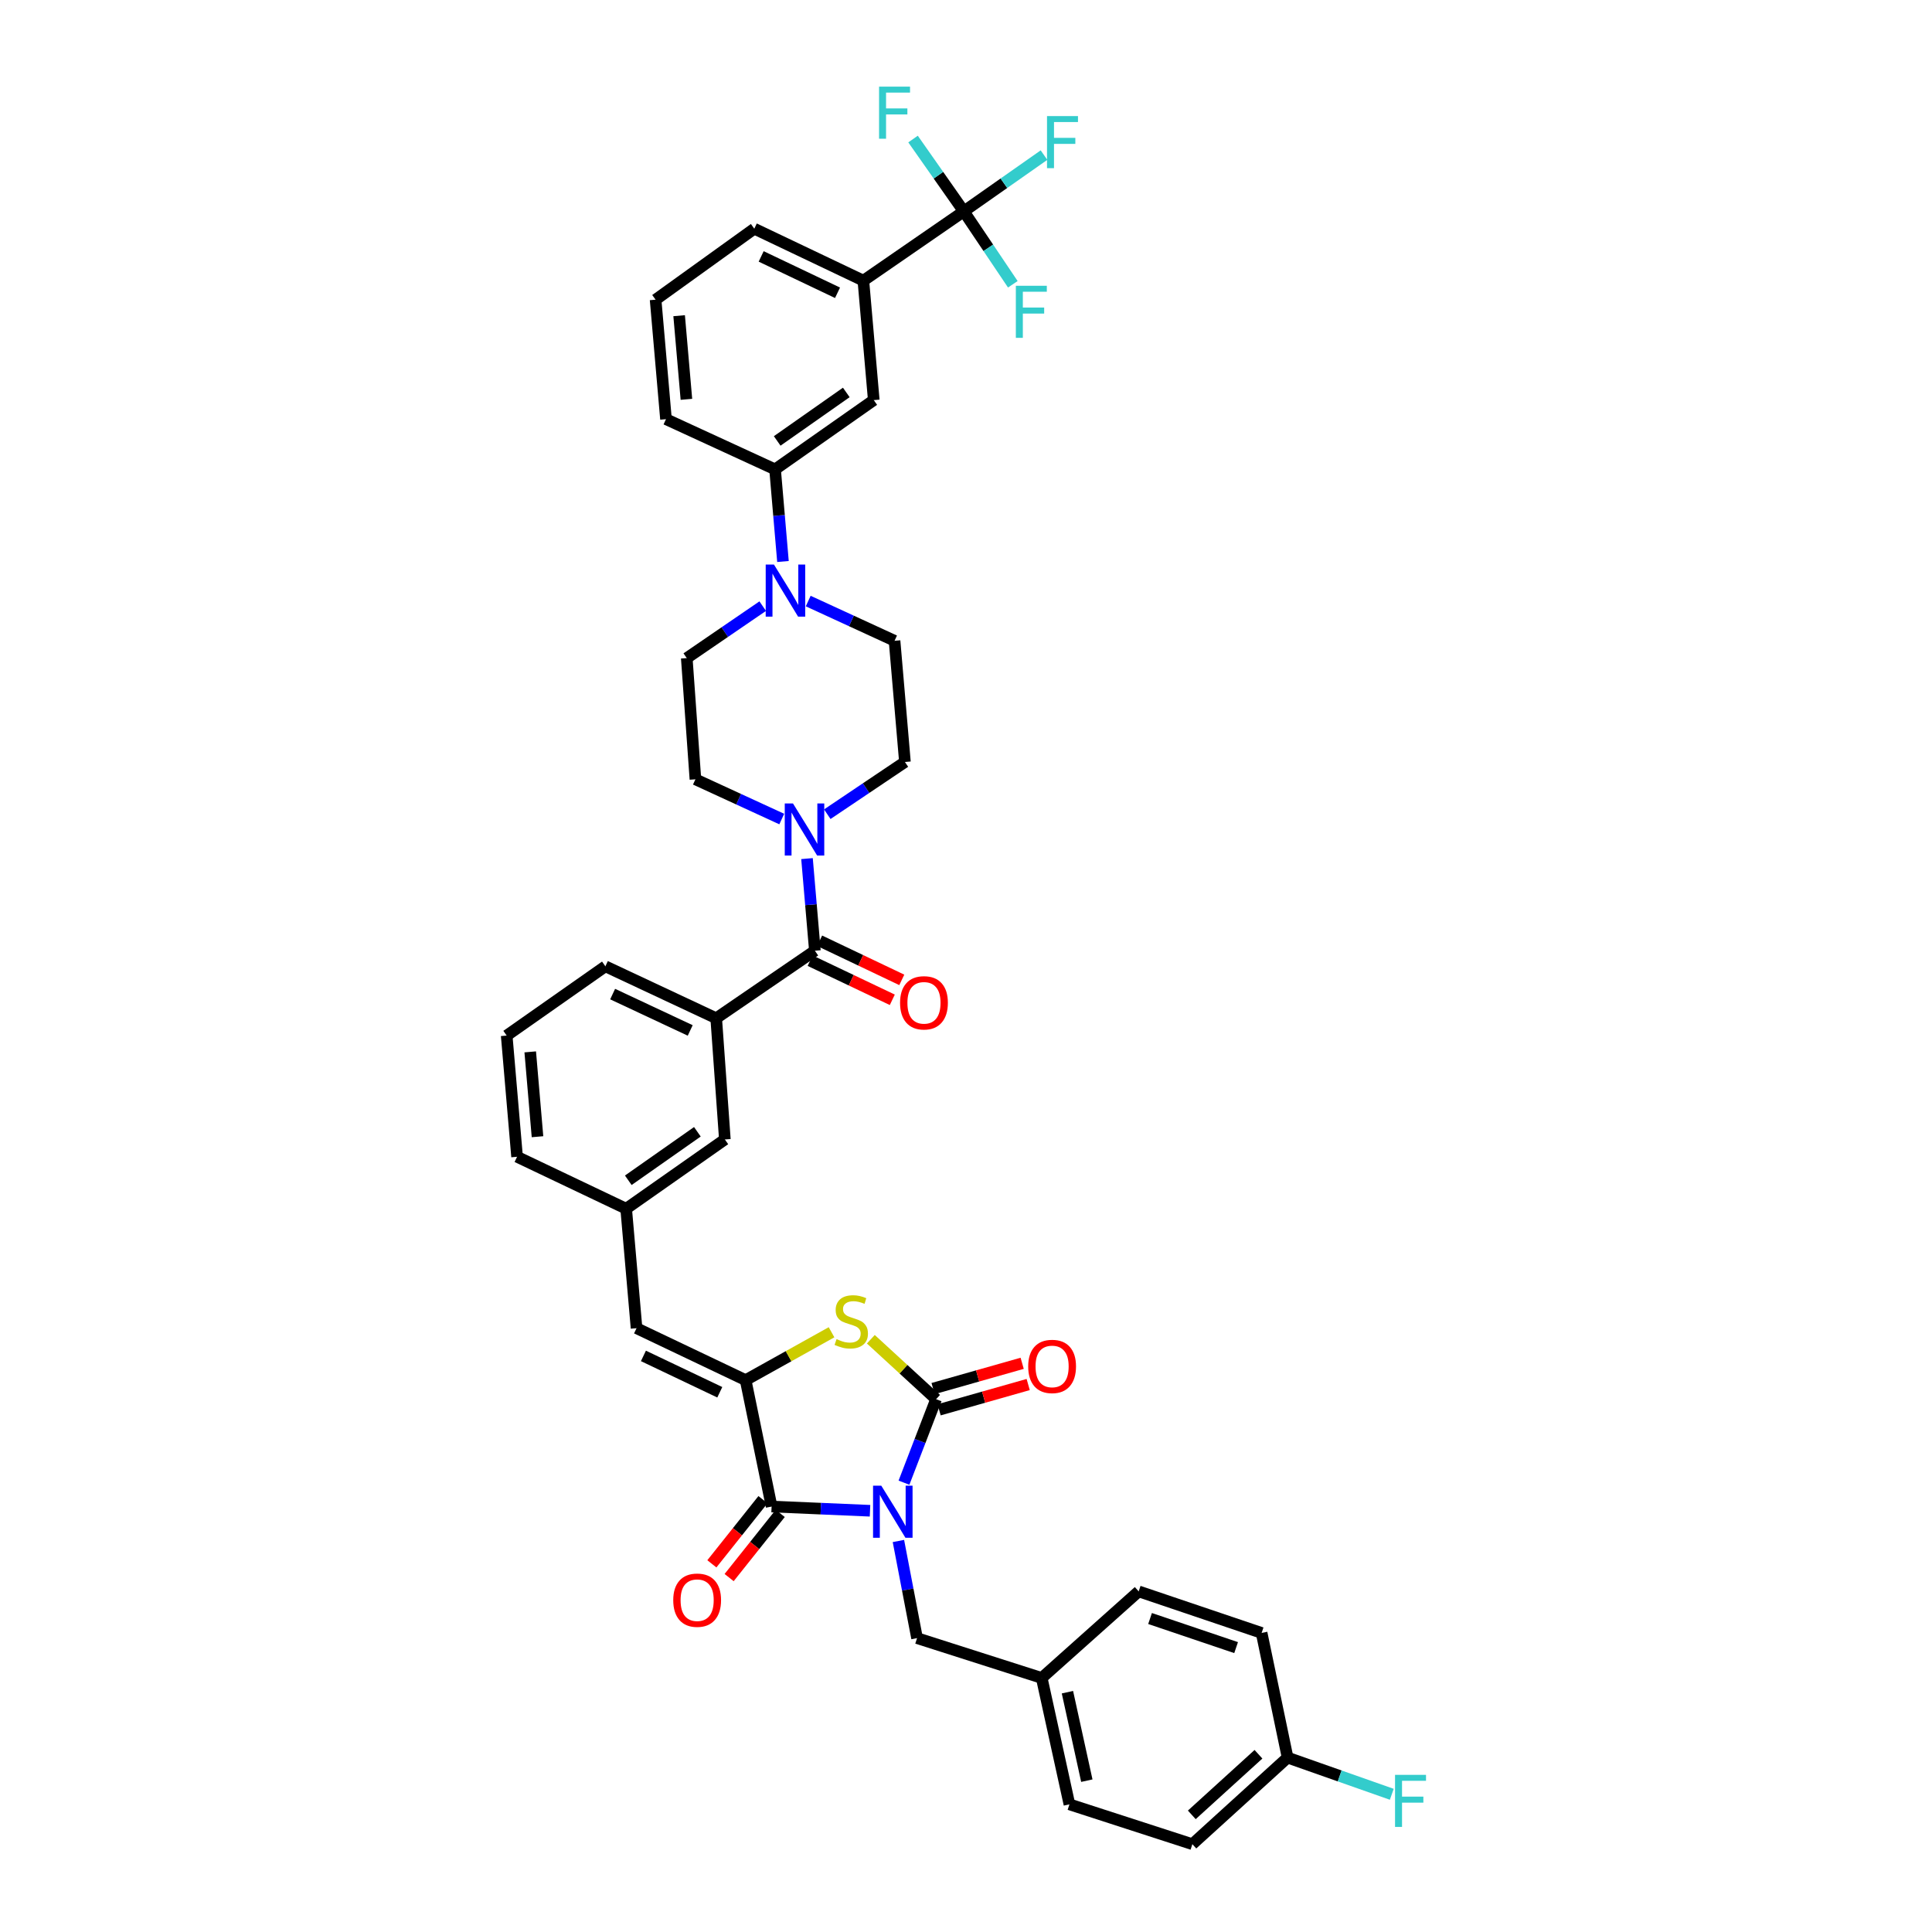 <?xml version='1.0' encoding='iso-8859-1'?>
<svg version='1.1' baseProfile='full'
              xmlns='http://www.w3.org/2000/svg'
                      xmlns:rdkit='http://www.rdkit.org/xml'
                      xmlns:xlink='http://www.w3.org/1999/xlink'
                  xml:space='preserve'
width='1000px' height='1000px' viewBox='0 0 1000 1000'>
<!-- END OF HEADER -->
<rect style='opacity:1.0;fill:#FFFFFF;stroke:none' width='1000' height='1000' x='0' y='0'> </rect>
<path class='bond-0' d='M 463.017,331.671 L 440.673,321.388' style='fill:none;fill-rule:evenodd;stroke:#000000;stroke-width:6px;stroke-linecap:butt;stroke-linejoin:miter;stroke-opacity:1' />
<path class='bond-0' d='M 440.673,321.388 L 418.328,311.105' style='fill:none;fill-rule:evenodd;stroke:#0000FF;stroke-width:6px;stroke-linecap:butt;stroke-linejoin:miter;stroke-opacity:1' />
<path class='bond-1' d='M 463.017,331.671 L 468.391,394.406' style='fill:none;fill-rule:evenodd;stroke:#000000;stroke-width:6px;stroke-linecap:butt;stroke-linejoin:miter;stroke-opacity:1' />
<path class='bond-2' d='M 421.788,492.094 L 419.745,468.252' style='fill:none;fill-rule:evenodd;stroke:#000000;stroke-width:6px;stroke-linecap:butt;stroke-linejoin:miter;stroke-opacity:1' />
<path class='bond-2' d='M 419.745,468.252 L 417.702,444.411' style='fill:none;fill-rule:evenodd;stroke:#0000FF;stroke-width:6px;stroke-linecap:butt;stroke-linejoin:miter;stroke-opacity:1' />
<path class='bond-3' d='M 419.332,497.25 L 440.593,507.375' style='fill:none;fill-rule:evenodd;stroke:#000000;stroke-width:6px;stroke-linecap:butt;stroke-linejoin:miter;stroke-opacity:1' />
<path class='bond-3' d='M 440.593,507.375 L 461.853,517.5' style='fill:none;fill-rule:evenodd;stroke:#FF0000;stroke-width:6px;stroke-linecap:butt;stroke-linejoin:miter;stroke-opacity:1' />
<path class='bond-3' d='M 424.243,486.937 L 445.504,497.062' style='fill:none;fill-rule:evenodd;stroke:#000000;stroke-width:6px;stroke-linecap:butt;stroke-linejoin:miter;stroke-opacity:1' />
<path class='bond-3' d='M 445.504,497.062 L 466.764,507.187' style='fill:none;fill-rule:evenodd;stroke:#FF0000;stroke-width:6px;stroke-linecap:butt;stroke-linejoin:miter;stroke-opacity:1' />
<path class='bond-4' d='M 421.788,492.094 L 370.704,527.046' style='fill:none;fill-rule:evenodd;stroke:#000000;stroke-width:6px;stroke-linecap:butt;stroke-linejoin:miter;stroke-opacity:1' />
<path class='bond-5' d='M 428.202,421.431 L 448.297,407.919' style='fill:none;fill-rule:evenodd;stroke:#0000FF;stroke-width:6px;stroke-linecap:butt;stroke-linejoin:miter;stroke-opacity:1' />
<path class='bond-5' d='M 448.297,407.919 L 468.391,394.406' style='fill:none;fill-rule:evenodd;stroke:#000000;stroke-width:6px;stroke-linecap:butt;stroke-linejoin:miter;stroke-opacity:1' />
<path class='bond-6' d='M 404.636,423.939 L 382.292,413.656' style='fill:none;fill-rule:evenodd;stroke:#0000FF;stroke-width:6px;stroke-linecap:butt;stroke-linejoin:miter;stroke-opacity:1' />
<path class='bond-6' d='M 382.292,413.656 L 359.948,403.373' style='fill:none;fill-rule:evenodd;stroke:#000000;stroke-width:6px;stroke-linecap:butt;stroke-linejoin:miter;stroke-opacity:1' />
<path class='bond-7' d='M 394.781,313.739 L 375.124,327.188' style='fill:none;fill-rule:evenodd;stroke:#0000FF;stroke-width:6px;stroke-linecap:butt;stroke-linejoin:miter;stroke-opacity:1' />
<path class='bond-7' d='M 375.124,327.188 L 355.468,340.638' style='fill:none;fill-rule:evenodd;stroke:#000000;stroke-width:6px;stroke-linecap:butt;stroke-linejoin:miter;stroke-opacity:1' />
<path class='bond-8' d='M 405.262,290.632 L 403.219,266.791' style='fill:none;fill-rule:evenodd;stroke:#0000FF;stroke-width:6px;stroke-linecap:butt;stroke-linejoin:miter;stroke-opacity:1' />
<path class='bond-8' d='M 403.219,266.791 L 401.176,242.95' style='fill:none;fill-rule:evenodd;stroke:#000000;stroke-width:6px;stroke-linecap:butt;stroke-linejoin:miter;stroke-opacity:1' />
<path class='bond-9' d='M 666.457,909.731 L 693.421,919.227' style='fill:none;fill-rule:evenodd;stroke:#000000;stroke-width:6px;stroke-linecap:butt;stroke-linejoin:miter;stroke-opacity:1' />
<path class='bond-9' d='M 693.421,919.227 L 720.386,928.722' style='fill:none;fill-rule:evenodd;stroke:#33CCCC;stroke-width:6px;stroke-linecap:butt;stroke-linejoin:miter;stroke-opacity:1' />
<path class='bond-10' d='M 666.457,909.731 L 617.163,954.545' style='fill:none;fill-rule:evenodd;stroke:#000000;stroke-width:6px;stroke-linecap:butt;stroke-linejoin:miter;stroke-opacity:1' />
<path class='bond-10' d='M 651.379,908.002 L 616.873,939.371' style='fill:none;fill-rule:evenodd;stroke:#000000;stroke-width:6px;stroke-linecap:butt;stroke-linejoin:miter;stroke-opacity:1' />
<path class='bond-11' d='M 666.457,909.731 L 653.011,845.207' style='fill:none;fill-rule:evenodd;stroke:#000000;stroke-width:6px;stroke-linecap:butt;stroke-linejoin:miter;stroke-opacity:1' />
<path class='bond-12' d='M 399.381,779.781 L 385.94,714.356' style='fill:none;fill-rule:evenodd;stroke:#000000;stroke-width:6px;stroke-linecap:butt;stroke-linejoin:miter;stroke-opacity:1' />
<path class='bond-13' d='M 399.381,779.781 L 424.852,780.874' style='fill:none;fill-rule:evenodd;stroke:#000000;stroke-width:6px;stroke-linecap:butt;stroke-linejoin:miter;stroke-opacity:1' />
<path class='bond-13' d='M 424.852,780.874 L 450.323,781.966' style='fill:none;fill-rule:evenodd;stroke:#0000FF;stroke-width:6px;stroke-linecap:butt;stroke-linejoin:miter;stroke-opacity:1' />
<path class='bond-14' d='M 394.913,776.224 L 381.687,792.832' style='fill:none;fill-rule:evenodd;stroke:#000000;stroke-width:6px;stroke-linecap:butt;stroke-linejoin:miter;stroke-opacity:1' />
<path class='bond-14' d='M 381.687,792.832 L 368.461,809.439' style='fill:none;fill-rule:evenodd;stroke:#FF0000;stroke-width:6px;stroke-linecap:butt;stroke-linejoin:miter;stroke-opacity:1' />
<path class='bond-14' d='M 403.848,783.339 L 390.623,799.947' style='fill:none;fill-rule:evenodd;stroke:#000000;stroke-width:6px;stroke-linecap:butt;stroke-linejoin:miter;stroke-opacity:1' />
<path class='bond-14' d='M 390.623,799.947 L 377.397,816.555' style='fill:none;fill-rule:evenodd;stroke:#FF0000;stroke-width:6px;stroke-linecap:butt;stroke-linejoin:miter;stroke-opacity:1' />
<path class='bond-15' d='M 467.9,767.433 L 476.211,745.825' style='fill:none;fill-rule:evenodd;stroke:#0000FF;stroke-width:6px;stroke-linecap:butt;stroke-linejoin:miter;stroke-opacity:1' />
<path class='bond-15' d='M 476.211,745.825 L 484.523,724.217' style='fill:none;fill-rule:evenodd;stroke:#000000;stroke-width:6px;stroke-linecap:butt;stroke-linejoin:miter;stroke-opacity:1' />
<path class='bond-16' d='M 465.02,797.616 L 469.84,822.754' style='fill:none;fill-rule:evenodd;stroke:#0000FF;stroke-width:6px;stroke-linecap:butt;stroke-linejoin:miter;stroke-opacity:1' />
<path class='bond-16' d='M 469.84,822.754 L 474.661,847.891' style='fill:none;fill-rule:evenodd;stroke:#000000;stroke-width:6px;stroke-linecap:butt;stroke-linejoin:miter;stroke-opacity:1' />
<path class='bond-17' d='M 486.081,729.712 L 509.136,723.172' style='fill:none;fill-rule:evenodd;stroke:#000000;stroke-width:6px;stroke-linecap:butt;stroke-linejoin:miter;stroke-opacity:1' />
<path class='bond-17' d='M 509.136,723.172 L 532.191,716.632' style='fill:none;fill-rule:evenodd;stroke:#FF0000;stroke-width:6px;stroke-linecap:butt;stroke-linejoin:miter;stroke-opacity:1' />
<path class='bond-17' d='M 482.964,718.723 L 506.019,712.183' style='fill:none;fill-rule:evenodd;stroke:#000000;stroke-width:6px;stroke-linecap:butt;stroke-linejoin:miter;stroke-opacity:1' />
<path class='bond-17' d='M 506.019,712.183 L 529.073,705.643' style='fill:none;fill-rule:evenodd;stroke:#FF0000;stroke-width:6px;stroke-linecap:butt;stroke-linejoin:miter;stroke-opacity:1' />
<path class='bond-18' d='M 484.523,724.217 L 467.633,708.704' style='fill:none;fill-rule:evenodd;stroke:#000000;stroke-width:6px;stroke-linecap:butt;stroke-linejoin:miter;stroke-opacity:1' />
<path class='bond-18' d='M 467.633,708.704 L 450.743,693.191' style='fill:none;fill-rule:evenodd;stroke:#CCCC00;stroke-width:6px;stroke-linecap:butt;stroke-linejoin:miter;stroke-opacity:1' />
<path class='bond-19' d='M 539.192,868.509 L 589.381,823.695' style='fill:none;fill-rule:evenodd;stroke:#000000;stroke-width:6px;stroke-linecap:butt;stroke-linejoin:miter;stroke-opacity:1' />
<path class='bond-20' d='M 539.192,868.509 L 474.661,847.891' style='fill:none;fill-rule:evenodd;stroke:#000000;stroke-width:6px;stroke-linecap:butt;stroke-linejoin:miter;stroke-opacity:1' />
<path class='bond-21' d='M 539.192,868.509 L 553.533,933.928' style='fill:none;fill-rule:evenodd;stroke:#000000;stroke-width:6px;stroke-linecap:butt;stroke-linejoin:miter;stroke-opacity:1' />
<path class='bond-21' d='M 552.501,875.876 L 562.54,921.669' style='fill:none;fill-rule:evenodd;stroke:#000000;stroke-width:6px;stroke-linecap:butt;stroke-linejoin:miter;stroke-opacity:1' />
<path class='bond-22' d='M 370.704,527.046 L 313.344,500.159' style='fill:none;fill-rule:evenodd;stroke:#000000;stroke-width:6px;stroke-linecap:butt;stroke-linejoin:miter;stroke-opacity:1' />
<path class='bond-22' d='M 357.252,533.356 L 317.1,514.535' style='fill:none;fill-rule:evenodd;stroke:#000000;stroke-width:6px;stroke-linecap:butt;stroke-linejoin:miter;stroke-opacity:1' />
<path class='bond-23' d='M 370.704,527.046 L 375.184,589.781' style='fill:none;fill-rule:evenodd;stroke:#000000;stroke-width:6px;stroke-linecap:butt;stroke-linejoin:miter;stroke-opacity:1' />
<path class='bond-24' d='M 385.94,714.356 L 408.171,701.965' style='fill:none;fill-rule:evenodd;stroke:#000000;stroke-width:6px;stroke-linecap:butt;stroke-linejoin:miter;stroke-opacity:1' />
<path class='bond-24' d='M 408.171,701.965 L 430.402,689.573' style='fill:none;fill-rule:evenodd;stroke:#CCCC00;stroke-width:6px;stroke-linecap:butt;stroke-linejoin:miter;stroke-opacity:1' />
<path class='bond-25' d='M 385.94,714.356 L 329.475,687.469' style='fill:none;fill-rule:evenodd;stroke:#000000;stroke-width:6px;stroke-linecap:butt;stroke-linejoin:miter;stroke-opacity:1' />
<path class='bond-25' d='M 372.56,720.636 L 333.034,701.815' style='fill:none;fill-rule:evenodd;stroke:#000000;stroke-width:6px;stroke-linecap:butt;stroke-linejoin:miter;stroke-opacity:1' />
<path class='bond-26' d='M 329.475,687.469 L 324.1,625.635' style='fill:none;fill-rule:evenodd;stroke:#000000;stroke-width:6px;stroke-linecap:butt;stroke-linejoin:miter;stroke-opacity:1' />
<path class='bond-27' d='M 313.344,500.159 L 262.26,536.013' style='fill:none;fill-rule:evenodd;stroke:#000000;stroke-width:6px;stroke-linecap:butt;stroke-linejoin:miter;stroke-opacity:1' />
<path class='bond-28' d='M 262.26,536.013 L 267.635,598.748' style='fill:none;fill-rule:evenodd;stroke:#000000;stroke-width:6px;stroke-linecap:butt;stroke-linejoin:miter;stroke-opacity:1' />
<path class='bond-28' d='M 274.447,544.448 L 278.21,588.363' style='fill:none;fill-rule:evenodd;stroke:#000000;stroke-width:6px;stroke-linecap:butt;stroke-linejoin:miter;stroke-opacity:1' />
<path class='bond-29' d='M 267.635,598.748 L 324.1,625.635' style='fill:none;fill-rule:evenodd;stroke:#000000;stroke-width:6px;stroke-linecap:butt;stroke-linejoin:miter;stroke-opacity:1' />
<path class='bond-30' d='M 324.1,625.635 L 375.184,589.781' style='fill:none;fill-rule:evenodd;stroke:#000000;stroke-width:6px;stroke-linecap:butt;stroke-linejoin:miter;stroke-opacity:1' />
<path class='bond-30' d='M 325.201,610.907 L 360.959,585.81' style='fill:none;fill-rule:evenodd;stroke:#000000;stroke-width:6px;stroke-linecap:butt;stroke-linejoin:miter;stroke-opacity:1' />
<path class='bond-31' d='M 617.163,954.545 L 553.533,933.928' style='fill:none;fill-rule:evenodd;stroke:#000000;stroke-width:6px;stroke-linecap:butt;stroke-linejoin:miter;stroke-opacity:1' />
<path class='bond-32' d='M 653.011,845.207 L 589.381,823.695' style='fill:none;fill-rule:evenodd;stroke:#000000;stroke-width:6px;stroke-linecap:butt;stroke-linejoin:miter;stroke-opacity:1' />
<path class='bond-32' d='M 639.808,852.801 L 595.267,837.742' style='fill:none;fill-rule:evenodd;stroke:#000000;stroke-width:6px;stroke-linecap:butt;stroke-linejoin:miter;stroke-opacity:1' />
<path class='bond-33' d='M 355.468,340.638 L 359.948,403.373' style='fill:none;fill-rule:evenodd;stroke:#000000;stroke-width:6px;stroke-linecap:butt;stroke-linejoin:miter;stroke-opacity:1' />
<path class='bond-34' d='M 401.176,242.95 L 452.26,207.096' style='fill:none;fill-rule:evenodd;stroke:#000000;stroke-width:6px;stroke-linecap:butt;stroke-linejoin:miter;stroke-opacity:1' />
<path class='bond-34' d='M 402.277,228.223 L 438.036,203.125' style='fill:none;fill-rule:evenodd;stroke:#000000;stroke-width:6px;stroke-linecap:butt;stroke-linejoin:miter;stroke-opacity:1' />
<path class='bond-35' d='M 401.176,242.95 L 344.711,216.958' style='fill:none;fill-rule:evenodd;stroke:#000000;stroke-width:6px;stroke-linecap:butt;stroke-linejoin:miter;stroke-opacity:1' />
<path class='bond-36' d='M 452.26,207.096 L 446.879,145.263' style='fill:none;fill-rule:evenodd;stroke:#000000;stroke-width:6px;stroke-linecap:butt;stroke-linejoin:miter;stroke-opacity:1' />
<path class='bond-37' d='M 446.879,145.263 L 390.42,118.375' style='fill:none;fill-rule:evenodd;stroke:#000000;stroke-width:6px;stroke-linecap:butt;stroke-linejoin:miter;stroke-opacity:1' />
<path class='bond-37' d='M 433.499,151.542 L 393.978,132.721' style='fill:none;fill-rule:evenodd;stroke:#000000;stroke-width:6px;stroke-linecap:butt;stroke-linejoin:miter;stroke-opacity:1' />
<path class='bond-38' d='M 446.879,145.263 L 498.864,109.409' style='fill:none;fill-rule:evenodd;stroke:#000000;stroke-width:6px;stroke-linecap:butt;stroke-linejoin:miter;stroke-opacity:1' />
<path class='bond-39' d='M 390.42,118.375 L 339.336,155.118' style='fill:none;fill-rule:evenodd;stroke:#000000;stroke-width:6px;stroke-linecap:butt;stroke-linejoin:miter;stroke-opacity:1' />
<path class='bond-40' d='M 339.336,155.118 L 344.711,216.958' style='fill:none;fill-rule:evenodd;stroke:#000000;stroke-width:6px;stroke-linecap:butt;stroke-linejoin:miter;stroke-opacity:1' />
<path class='bond-40' d='M 351.522,163.405 L 355.285,206.693' style='fill:none;fill-rule:evenodd;stroke:#000000;stroke-width:6px;stroke-linecap:butt;stroke-linejoin:miter;stroke-opacity:1' />
<path class='bond-41' d='M 498.864,109.409 L 519.619,94.844' style='fill:none;fill-rule:evenodd;stroke:#000000;stroke-width:6px;stroke-linecap:butt;stroke-linejoin:miter;stroke-opacity:1' />
<path class='bond-41' d='M 519.619,94.844 L 540.373,80.28' style='fill:none;fill-rule:evenodd;stroke:#33CCCC;stroke-width:6px;stroke-linecap:butt;stroke-linejoin:miter;stroke-opacity:1' />
<path class='bond-42' d='M 498.864,109.409 L 485.728,90.689' style='fill:none;fill-rule:evenodd;stroke:#000000;stroke-width:6px;stroke-linecap:butt;stroke-linejoin:miter;stroke-opacity:1' />
<path class='bond-42' d='M 485.728,90.689 L 472.591,71.969' style='fill:none;fill-rule:evenodd;stroke:#33CCCC;stroke-width:6px;stroke-linecap:butt;stroke-linejoin:miter;stroke-opacity:1' />
<path class='bond-43' d='M 498.864,109.409 L 511.55,128.276' style='fill:none;fill-rule:evenodd;stroke:#000000;stroke-width:6px;stroke-linecap:butt;stroke-linejoin:miter;stroke-opacity:1' />
<path class='bond-43' d='M 511.55,128.276 L 524.236,147.144' style='fill:none;fill-rule:evenodd;stroke:#33CCCC;stroke-width:6px;stroke-linecap:butt;stroke-linejoin:miter;stroke-opacity:1' />
<path  class='atom-2' d='M 410.454 415.88
L 419.287 430.158
Q 420.163 431.567, 421.572 434.118
Q 422.981 436.669, 423.057 436.821
L 423.057 415.88
L 426.636 415.88
L 426.636 442.837
L 422.943 442.837
L 413.462 427.227
Q 412.358 425.399, 411.178 423.305
Q 410.035 421.211, 409.693 420.563
L 409.693 442.837
L 406.19 442.837
L 406.19 415.88
L 410.454 415.88
' fill='#0000FF'/>
<path  class='atom-3' d='M 465.872 519.057
Q 465.872 512.584, 469.07 508.967
Q 472.269 505.35, 478.247 505.35
Q 484.224 505.35, 487.423 508.967
Q 490.621 512.584, 490.621 519.057
Q 490.621 525.606, 487.385 529.337
Q 484.148 533.03, 478.247 533.03
Q 472.307 533.03, 469.07 529.337
Q 465.872 525.644, 465.872 519.057
M 478.247 529.984
Q 482.359 529.984, 484.567 527.243
Q 486.813 524.464, 486.813 519.057
Q 486.813 513.765, 484.567 511.099
Q 482.359 508.396, 478.247 508.396
Q 474.134 508.396, 471.888 511.061
Q 469.68 513.726, 469.68 519.057
Q 469.68 524.502, 471.888 527.243
Q 474.134 529.984, 478.247 529.984
' fill='#FF0000'/>
<path  class='atom-4' d='M 400.593 292.206
L 409.426 306.485
Q 410.302 307.893, 411.711 310.444
Q 413.119 312.995, 413.195 313.148
L 413.195 292.206
L 416.775 292.206
L 416.775 319.163
L 413.081 319.163
L 403.601 303.553
Q 402.496 301.725, 401.316 299.631
Q 400.174 297.537, 399.831 296.89
L 399.831 319.163
L 396.328 319.163
L 396.328 292.206
L 400.593 292.206
' fill='#0000FF'/>
<path  class='atom-7' d='M 456.157 768.994
L 464.99 783.272
Q 465.866 784.68, 467.275 787.231
Q 468.683 789.782, 468.76 789.935
L 468.76 768.994
L 472.339 768.994
L 472.339 795.951
L 468.645 795.951
L 459.165 780.34
Q 458.06 778.512, 456.88 776.418
Q 455.738 774.324, 455.395 773.677
L 455.395 795.951
L 451.892 795.951
L 451.892 768.994
L 456.157 768.994
' fill='#0000FF'/>
<path  class='atom-9' d='M 532.192 707.261
Q 532.192 700.789, 535.391 697.172
Q 538.589 693.554, 544.567 693.554
Q 550.545 693.554, 553.743 697.172
Q 556.941 700.789, 556.941 707.261
Q 556.941 713.81, 553.705 717.542
Q 550.468 721.235, 544.567 721.235
Q 538.627 721.235, 535.391 717.542
Q 532.192 713.848, 532.192 707.261
M 544.567 718.189
Q 548.679 718.189, 550.887 715.447
Q 553.134 712.668, 553.134 707.261
Q 553.134 701.969, 550.887 699.304
Q 548.679 696.6, 544.567 696.6
Q 540.455 696.6, 538.208 699.266
Q 536 701.931, 536 707.261
Q 536 712.706, 538.208 715.447
Q 540.455 718.189, 544.567 718.189
' fill='#FF0000'/>
<path  class='atom-10' d='M 348.468 828.251
Q 348.468 821.778, 351.666 818.161
Q 354.865 814.544, 360.842 814.544
Q 366.82 814.544, 370.019 818.161
Q 373.217 821.778, 373.217 828.251
Q 373.217 834.8, 369.98 838.531
Q 366.744 842.224, 360.842 842.224
Q 354.903 842.224, 351.666 838.531
Q 348.468 834.838, 348.468 828.251
M 360.842 839.178
Q 364.955 839.178, 367.163 836.437
Q 369.409 833.658, 369.409 828.251
Q 369.409 822.958, 367.163 820.293
Q 364.955 817.59, 360.842 817.59
Q 356.73 817.59, 354.484 820.255
Q 352.276 822.92, 352.276 828.251
Q 352.276 833.696, 354.484 836.437
Q 356.73 839.178, 360.842 839.178
' fill='#FF0000'/>
<path  class='atom-12' d='M 722.072 918.66
L 738.102 918.66
L 738.102 921.744
L 725.689 921.744
L 725.689 929.93
L 736.731 929.93
L 736.731 933.052
L 725.689 933.052
L 725.689 945.617
L 722.072 945.617
L 722.072 918.66
' fill='#33CCCC'/>
<path  class='atom-18' d='M 432.994 693.136
Q 433.299 693.25, 434.556 693.783
Q 435.812 694.316, 437.183 694.659
Q 438.591 694.963, 439.962 694.963
Q 442.513 694.963, 443.998 693.745
Q 445.483 692.488, 445.483 690.318
Q 445.483 688.833, 444.722 687.919
Q 443.998 687.006, 442.856 686.511
Q 441.714 686.016, 439.81 685.444
Q 437.411 684.721, 435.964 684.036
Q 434.556 683.35, 433.528 681.903
Q 432.538 680.457, 432.538 678.02
Q 432.538 674.631, 434.822 672.537
Q 437.145 670.443, 441.714 670.443
Q 444.836 670.443, 448.377 671.928
L 447.501 674.86
Q 444.265 673.527, 441.828 673.527
Q 439.201 673.527, 437.754 674.631
Q 436.307 675.697, 436.345 677.563
Q 436.345 679.01, 437.068 679.885
Q 437.83 680.761, 438.896 681.256
Q 440 681.751, 441.828 682.322
Q 444.265 683.084, 445.711 683.845
Q 447.158 684.607, 448.186 686.168
Q 449.252 687.691, 449.252 690.318
Q 449.252 694.049, 446.74 696.067
Q 444.265 698.047, 440.114 698.047
Q 437.716 698.047, 435.888 697.514
Q 434.099 697.019, 431.966 696.144
L 432.994 693.136
' fill='#CCCC00'/>
<path  class='atom-37' d='M 541.933 60.083
L 557.963 60.083
L 557.963 63.167
L 545.55 63.167
L 545.55 71.353
L 556.592 71.353
L 556.592 74.475
L 545.55 74.475
L 545.55 87.04
L 541.933 87.04
L 541.933 60.083
' fill='#33CCCC'/>
<path  class='atom-38' d='M 455.002 44.846
L 471.031 44.846
L 471.031 47.93
L 458.619 47.93
L 458.619 56.116
L 469.661 56.116
L 469.661 59.239
L 458.619 59.239
L 458.619 71.803
L 455.002 71.803
L 455.002 44.846
' fill='#33CCCC'/>
<path  class='atom-39' d='M 525.802 147.915
L 541.832 147.915
L 541.832 150.999
L 529.419 150.999
L 529.419 159.185
L 540.461 159.185
L 540.461 162.307
L 529.419 162.307
L 529.419 174.872
L 525.802 174.872
L 525.802 147.915
' fill='#33CCCC'/>
</svg>
